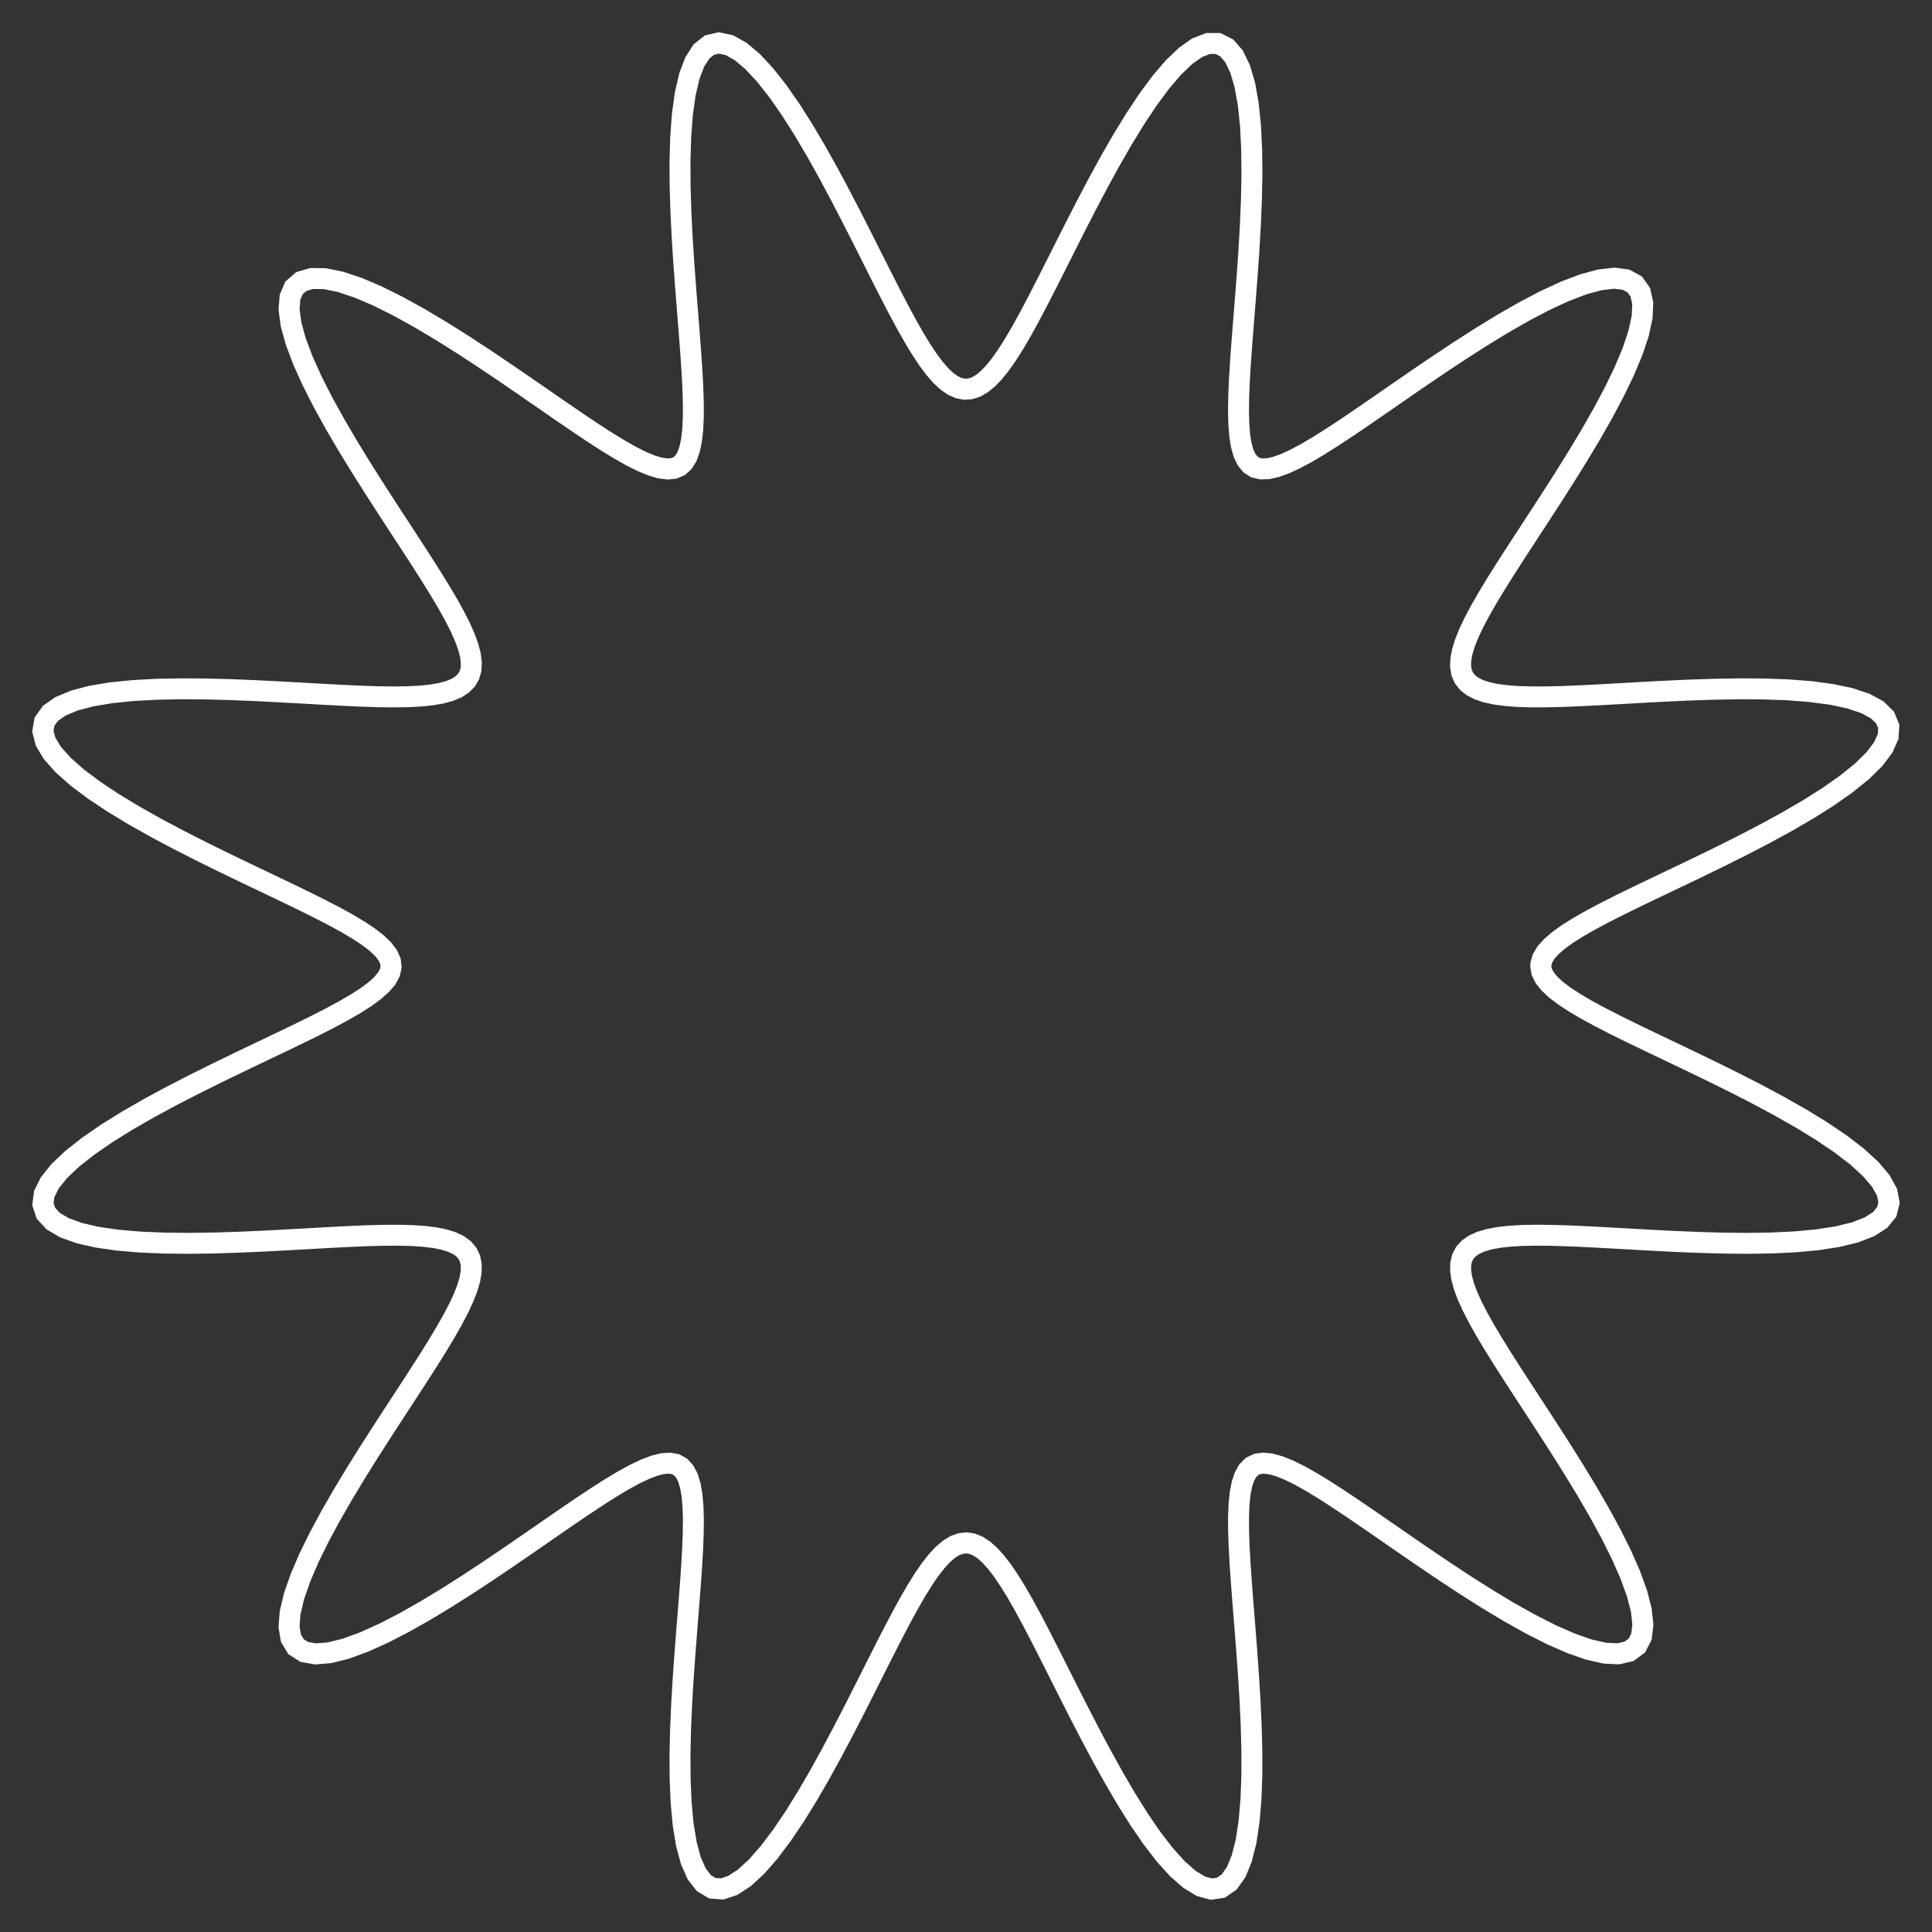 <?xml version="1.0" encoding="UTF-8"?> <svg xmlns="http://www.w3.org/2000/svg" width="277" height="277" viewBox="0 0 277 277" fill="none"><rect x="0" y="0" width="277" height="277" fill="#333333" stroke="none"/> <path d="M221.046 139.338L220.904 138.509L220.919 138.246L221.15 137.416L221.656 136.574L222.427 135.713L223.457 134.825L224.741 133.902L226.275 132.936L228.054 131.92L230.071 130.847L232.319 129.71L234.787 128.503L237.46 127.221L240.318 125.858L243.332 124.414L246.469 122.888L249.684 121.282L252.922 119.603L256.119 117.861L259.203 116.069L262.092 114.246L264.701 112.417L266.943 110.607L268.737 108.846L270.012 107.164L270.712 105.592L270.803 104.157L270.275 102.879L269.141 101.776L267.44 100.854L265.231 100.116L262.587 99.554L259.591 99.156L256.331 98.905L252.892 98.78L249.354 98.758L245.789 98.818L242.258 98.937L238.814 99.094L235.497 99.27L232.338 99.449L229.361 99.614L226.583 99.754L224.012 99.858L221.656 99.914L219.515 99.916L217.591 99.856L215.88 99.726L214.379 99.522L213.084 99.237L211.991 98.867L211.096 98.406L210.393 97.849L209.88 97.19L209.553 96.424L209.408 95.544L209.443 94.545L209.656 93.421L210.043 92.165L210.603 90.77L211.333 89.231L212.23 87.541L213.288 85.695L214.503 83.689L215.865 81.52L217.365 79.189L218.987 76.698L220.712 74.054L222.518 71.27L224.373 68.365L226.241 65.363L228.08 62.298L229.84 59.212L231.465 56.156L232.897 53.187L234.075 50.369L234.94 47.769L235.44 45.454L235.531 43.484L235.182 41.912L234.381 40.777L233.133 40.1L231.46 39.885L229.401 40.116L227.009 40.762L224.346 41.778L221.476 43.107L218.468 44.688L215.383 46.459L212.279 48.359L209.207 50.33L206.206 52.321L203.311 54.287L200.545 56.192L197.928 58.003L195.471 59.695L193.181 61.249L191.062 62.647L189.113 63.878L187.333 64.931L185.719 65.797L184.267 66.468L182.972 66.936L181.831 67.194L180.84 67.231L179.996 67.037L179.296 66.598L178.732 65.913L178.292 64.986L177.965 63.818L177.742 62.412L177.613 60.768L177.569 58.885L177.603 56.765L177.703 54.41L177.861 51.824L178.065 49.013L178.303 45.991L178.56 42.775L178.82 39.388L179.065 35.864L179.274 32.246L179.425 28.587L179.495 24.95L179.458 21.409L179.291 18.046L178.971 14.947L178.481 12.201L177.805 9.892L176.937 8.093L175.877 6.863L174.634 6.238L173.222 6.232L171.665 6.833L169.989 8.005L168.226 9.694L166.406 11.828L164.56 14.326L162.716 17.103L160.898 20.076L159.125 23.165L157.412 26.299L155.77 29.416L154.206 32.463L152.722 35.399L151.319 38.19L149.996 40.809L148.748 43.239L147.571 45.467L146.46 47.483L145.407 49.283L144.406 50.864L143.451 52.224L142.535 53.365L141.65 54.287L140.791 54.99L139.949 55.478L139.12 55.749L138.295 55.805L137.469 55.646L136.634 55.272L135.785 54.681L134.914 53.874L134.016 52.847L133.082 51.602L132.106 50.136L131.081 48.451L130.001 46.547L128.859 44.429L127.649 42.103L126.365 39.58L125.004 36.876L123.563 34.013L122.041 31.019L120.438 27.932L118.762 24.8L117.018 21.679L115.221 18.636L113.388 15.746L111.54 13.092L109.703 10.758L107.907 8.827L106.181 7.377L104.559 6.472L103.068 6.158L101.734 6.46L100.576 7.377L99.608 8.885L98.832 10.936L98.246 13.464L97.839 16.389L97.595 19.625L97.493 23.084L97.51 26.681L97.622 30.337L97.804 33.984L98.033 37.562L98.287 41.025L98.548 44.334L98.798 47.461L99.021 50.383L99.205 53.088L99.336 55.564L99.406 57.808L99.403 59.814L99.32 61.583L99.147 63.114L98.876 64.406L98.496 65.459L97.998 66.271L97.371 66.839L96.602 67.159L95.688 67.241L94.626 67.098L93.412 66.738L92.043 66.172L90.514 65.407L88.821 64.451L86.961 63.312L84.931 61.999L82.73 60.525L80.359 58.903L77.825 57.151L75.135 55.291L72.305 53.353L69.355 51.37L66.316 49.382L63.222 47.439L60.121 45.593L57.065 43.905L54.115 42.436L51.336 41.25L48.794 40.404L46.554 39.952L44.674 39.931L43.2 40.366L42.163 41.263L41.579 42.611L41.443 44.378L41.734 46.52L42.414 48.98L43.436 51.692L44.743 54.59L46.275 57.609L47.972 60.686L49.776 63.768L51.634 66.807L53.501 69.767L55.337 72.617L57.107 75.336L58.786 77.907L60.352 80.323L61.787 82.577L63.08 84.668L64.221 86.597L65.203 88.368L66.02 89.985L66.67 91.454L67.147 92.782L67.452 93.974L67.58 95.038L67.529 95.979L67.297 96.803L66.882 97.518L66.278 98.127L65.484 98.638L64.495 99.055L63.306 99.384L61.914 99.629L60.313 99.797L58.5 99.893L56.473 99.922L54.229 99.894L51.77 99.814L49.099 99.691L46.224 99.538L43.158 99.364L39.92 99.185L36.538 99.015L33.047 98.874L29.492 98.781L25.932 98.757L22.431 98.825L19.067 99.008L15.922 99.327L13.084 99.801L10.638 100.446L8.663 101.272L7.227 102.281L6.38 103.469L6.147 104.824L6.532 106.328L7.512 107.956L9.043 109.679L11.061 111.467L13.489 113.29L16.242 115.119L19.235 116.93L22.383 118.7L25.608 120.414L28.842 122.059L32.026 123.628L35.109 125.115L38.053 126.519L40.825 127.843L43.402 129.089L45.767 130.262L47.906 131.368L49.81 132.412L51.472 133.403L52.888 134.348L54.051 135.253L54.958 136.128L55.603 136.978L55.979 137.813L56.076 138.641L55.889 139.47L55.426 140.31L54.697 141.167L53.708 142.05L52.464 142.967L50.969 143.926L49.23 144.933L47.25 145.997L45.038 147.123L42.604 148.319L39.962 149.589L37.132 150.938L34.141 152.369L31.021 153.882L27.815 155.476L24.577 157.144L21.368 158.877L18.261 160.662L15.335 162.481L12.676 164.311L10.37 166.127L8.499 167.897L7.138 169.593L6.343 171.185L6.154 172.644L6.584 173.947L7.623 175.079L9.237 176.03L11.369 176.797L13.95 177.387L16.895 177.81L20.119 178.083L23.535 178.227L27.063 178.263L30.628 178.215L34.168 178.104L37.629 177.952L40.969 177.777L44.154 177.598L47.161 177.43L49.972 177.285L52.576 177.175L54.967 177.11L57.142 177.099L59.101 177.149L60.846 177.267L62.38 177.459L63.707 177.73L64.832 178.087L65.758 178.533L66.491 179.075L67.034 179.717L67.391 180.466L67.565 181.327L67.558 182.306L67.374 183.41L67.014 184.645L66.481 186.017L65.778 187.533L64.908 189.198L63.875 191.019L62.685 193L61.345 195.142L59.867 197.448L58.263 199.914L56.552 202.534L54.758 205.296L52.908 208.184L51.039 211.173L49.193 214.23L47.417 217.316L45.766 220.381L44.299 223.368L43.077 226.214L42.158 228.853L41.597 231.218L41.439 233.247L41.716 234.885L42.445 236.091L43.623 236.842L45.23 237.13L47.231 236.968L49.574 236.385L52.198 235.425L55.039 234.142L58.03 232.597L61.107 230.852L64.211 228.969L67.292 227.006L70.306 225.015L73.22 223.042L76.007 221.125L78.649 219.297L81.132 217.584L83.449 216.008L85.596 214.583L87.572 213.325L89.378 212.243L91.019 211.347L92.496 210.644L93.816 210.143L94.981 209.852L95.995 209.779L96.863 209.935L97.586 210.334L98.17 210.98L98.629 211.869L98.974 212.999L99.213 214.367L99.356 215.973L99.413 217.818L99.391 219.9L99.301 222.218L99.151 224.768L98.954 227.543L98.721 230.533L98.466 233.72L98.205 237.081L97.956 240.586L97.74 244.192L97.578 247.849L97.493 251.494L97.512 255.055L97.657 258.453L97.95 261.6L98.413 264.408L99.058 266.792L99.895 268.676L100.925 270L102.14 270.723L103.527 270.827L105.062 270.321L106.721 269.237L108.473 267.626L110.285 265.558L112.129 263.112L113.975 260.373L115.799 257.426L117.58 254.351L119.303 251.219L120.957 248.096L122.534 245.034L124.031 242.078L125.446 239.263L126.782 236.615L128.042 234.153L129.23 231.893L130.351 229.842L131.413 228.008L132.421 226.392L133.383 224.996L134.305 223.821L135.195 222.864L136.058 222.126L136.901 221.604L137.732 221.299L138.557 221.208L139.383 221.333L140.216 221.673L141.062 222.229L141.929 223.002L142.823 223.993L143.751 225.204L144.72 226.635L145.736 228.285L146.807 230.154L147.939 232.239L149.138 234.532L150.409 237.024L151.757 239.701L153.186 242.541L154.695 245.516L156.285 248.591L157.95 251.719L159.684 254.846L161.473 257.906L163.302 260.826L165.149 263.523L166.99 265.914L168.795 267.915L170.534 269.446L172.175 270.442L173.689 270.852L175.049 270.649L176.236 269.828L177.235 268.412L178.041 266.443L178.657 263.987L179.091 261.119L179.36 257.926L179.483 254.497L179.483 250.917L179.385 247.265L179.213 243.613L178.99 240.02L178.738 236.536L178.477 233.2L178.224 230.043L177.996 227.087L177.805 224.347L177.664 221.833L177.584 219.553L177.575 217.508L177.644 215.702L177.803 214.133L178.058 212.803L178.42 211.711L178.898 210.861L179.504 210.254L180.249 209.895L181.14 209.775L182.179 209.884L183.368 210.209L184.712 210.743L186.215 211.477L187.882 212.403L189.715 213.514L191.718 214.799L193.892 216.249L196.236 217.849L198.745 219.581L201.411 221.425L204.22 223.353L207.152 225.332L210.179 227.322L213.267 229.276L216.37 231.141L219.437 232.858L222.409 234.366L225.22 235.601L227.804 236.505L230.096 237.023L232.037 237.115L233.578 236.754L234.686 235.929L235.342 234.652L235.548 232.948L235.324 230.862L234.702 228.449L233.731 225.773L232.465 222.9L230.965 219.896L229.291 216.825L227.5 213.74L225.647 210.691L223.779 207.717L221.936 204.847L220.153 202.107L218.458 199.511L216.873 197.07L215.416 194.79L214.099 192.673L212.934 190.719L211.926 188.923L211.082 187.281L210.406 185.789L209.901 184.439L209.569 183.226L209.413 182.142L209.435 181.182L209.637 180.339L210.023 179.608L210.596 178.982L211.36 178.456L212.318 178.024L213.475 177.682L214.834 177.423L216.402 177.244L218.18 177.137L220.174 177.097L222.383 177.117L224.808 177.19L227.446 177.306L230.289 177.455L233.325 177.626L236.537 177.806L239.899 177.978L243.376 178.125L246.923 178.227L250.487 178.264L254.002 178.212L257.393 178.049L260.579 177.753L263.472 177.304L265.986 176.687L268.04 175.891L269.566 174.911L270.51 173.751L270.841 172.421L270.554 170.939L269.666 169.329L268.219 167.62L266.274 165.84L263.906 164.02L261.198 162.19L258.238 160.375L255.11 158.597L251.891 156.873L248.654 155.217L245.459 153.636L242.357 152.136L239.389 150.718L236.588 149.381L233.978 148.123L231.578 146.939L229.403 145.823L227.461 144.769L225.76 143.77L224.305 142.819L223.101 141.907L222.153 141.029L221.466 140.175L221.046 139.338Z" stroke="white" stroke-width="3"></path> </svg> 